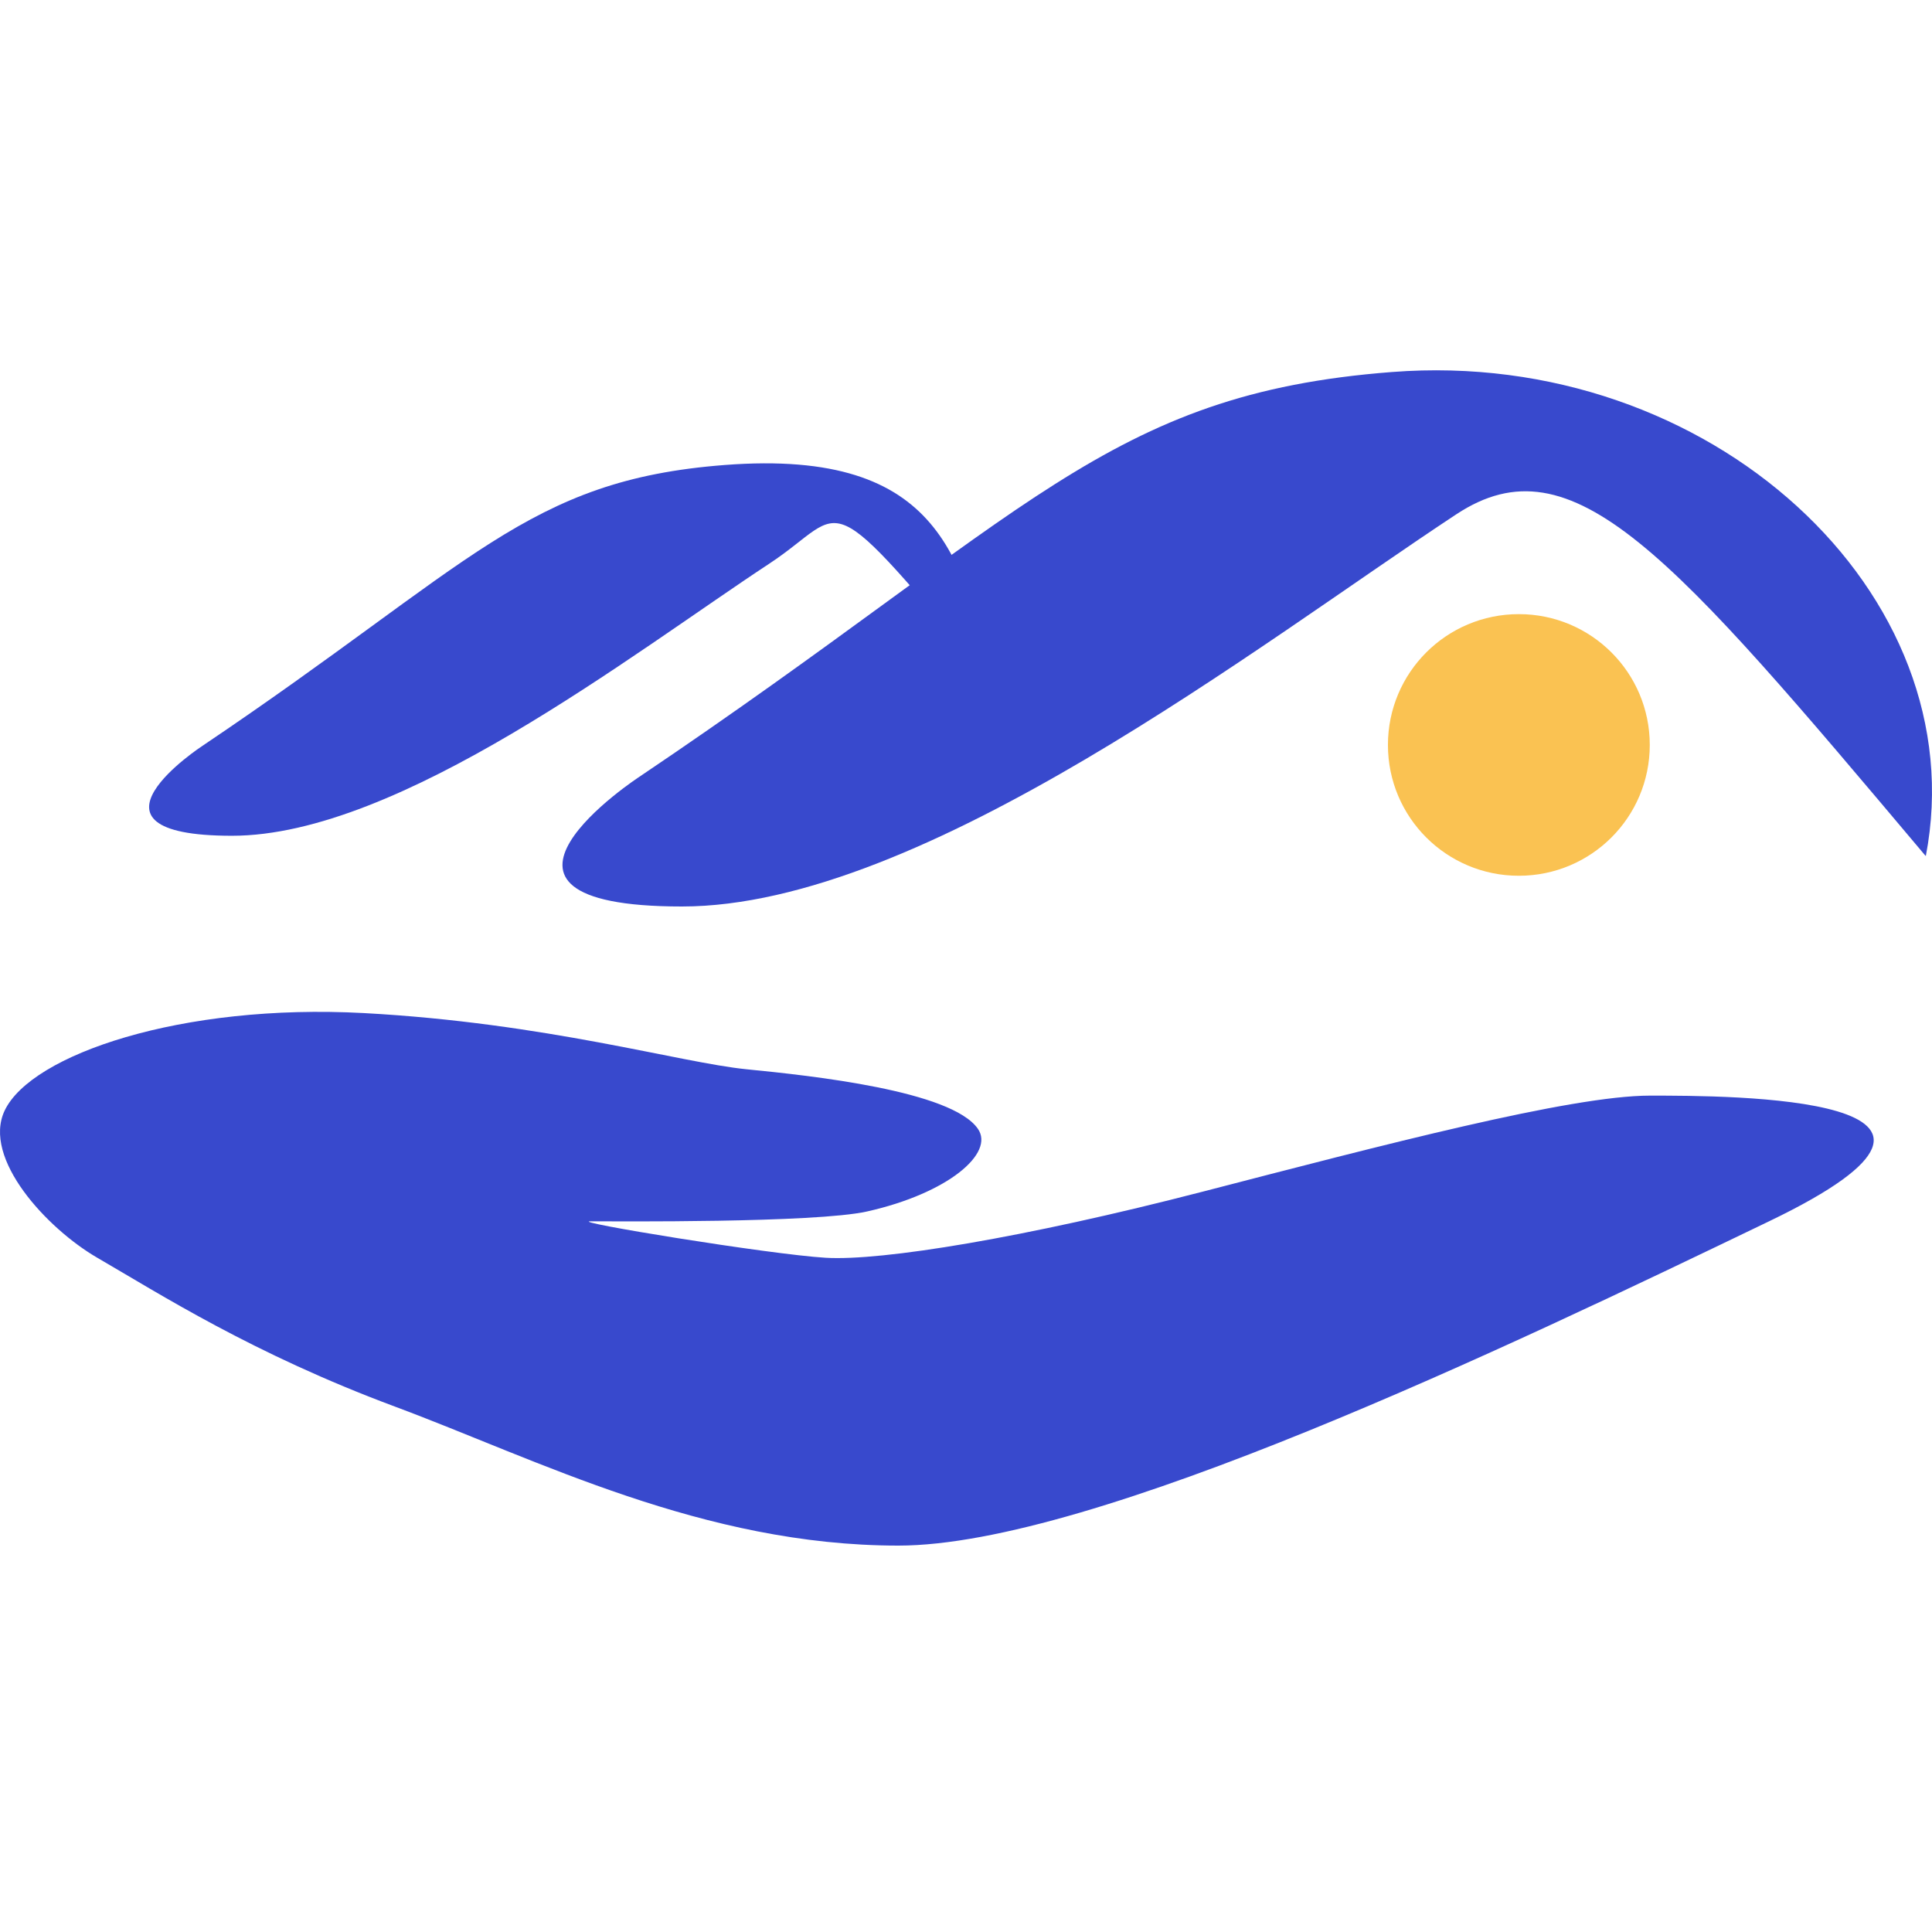 <svg xmlns="http://www.w3.org/2000/svg" version="1.1" xmlns:xlink="http://www.w3.org/1999/xlink" xmlns:svgjs="http://svgjs.dev/svgjs" width="120" height="120"><svg width="120" height="120" viewBox="0 0 120 120" fill="none" xmlns="http://www.w3.org/2000/svg">
<path d="M119.58 53.123L119.616 53.172C122.751 36.872 106.219 21.576 86.466 23.106C68.734 24.464 63.934 31.941 39.723 48.24C39.723 48.24 27.367 56.304 42.356 56.304C57.345 56.304 78.213 40.005 90.459 31.941C97.696 27.168 103.795 34.4 119.58 53.135V53.123Z" fill="#3849CD"></path>
<path d="M47.779 35.012C52.812 31.696 50.828 29.555 61.8 42.575C59.743 35.012 58.715 27.829 45.011 28.882C32.716 29.824 29.385 35.012 12.584 46.319C12.584 46.319 4.011 51.911 14.408 51.911C24.805 51.911 39.28 40.604 47.779 35.012Z" fill="#3849CD"></path>
<path d="M86.207 46.27C86.207 50.761 89.844 54.395 94.338 54.395C98.833 54.395 102.47 50.761 102.47 46.27C102.47 41.779 98.833 38.145 94.338 38.145C89.844 38.145 86.207 41.779 86.207 46.27Z" fill="#FAC252"></path>
<path d="M22.601 62.924C11.286 62.312 1.942 65.494 0.289 68.981C-1.12 71.955 2.921 76.311 6.044 78.122C9.951 80.386 15.706 84.082 24.548 87.373C33.39 90.665 43.676 96 55.8 96C67.924 96 93.641 83.678 109.879 75.858C126.117 68.051 107.417 68.051 102.482 68.051C97.547 68.051 85.828 71.135 74.72 74.011C63.613 76.886 54.771 78.33 51.281 78.122C47.791 77.914 35.239 75.858 36.684 75.858C38.129 75.858 50.62 75.969 53.853 75.247C58.886 74.121 61.801 71.624 60.735 70.107C59.094 67.746 50.449 66.816 46.346 66.412C42.231 65.996 33.904 63.536 22.601 62.924Z" fill="#3849CD"></path>
</svg><style>@media (prefers-color-scheme: light) { :root { filter: none; } }
@media (prefers-color-scheme: dark) { :root { filter: none; } }
</style></svg>